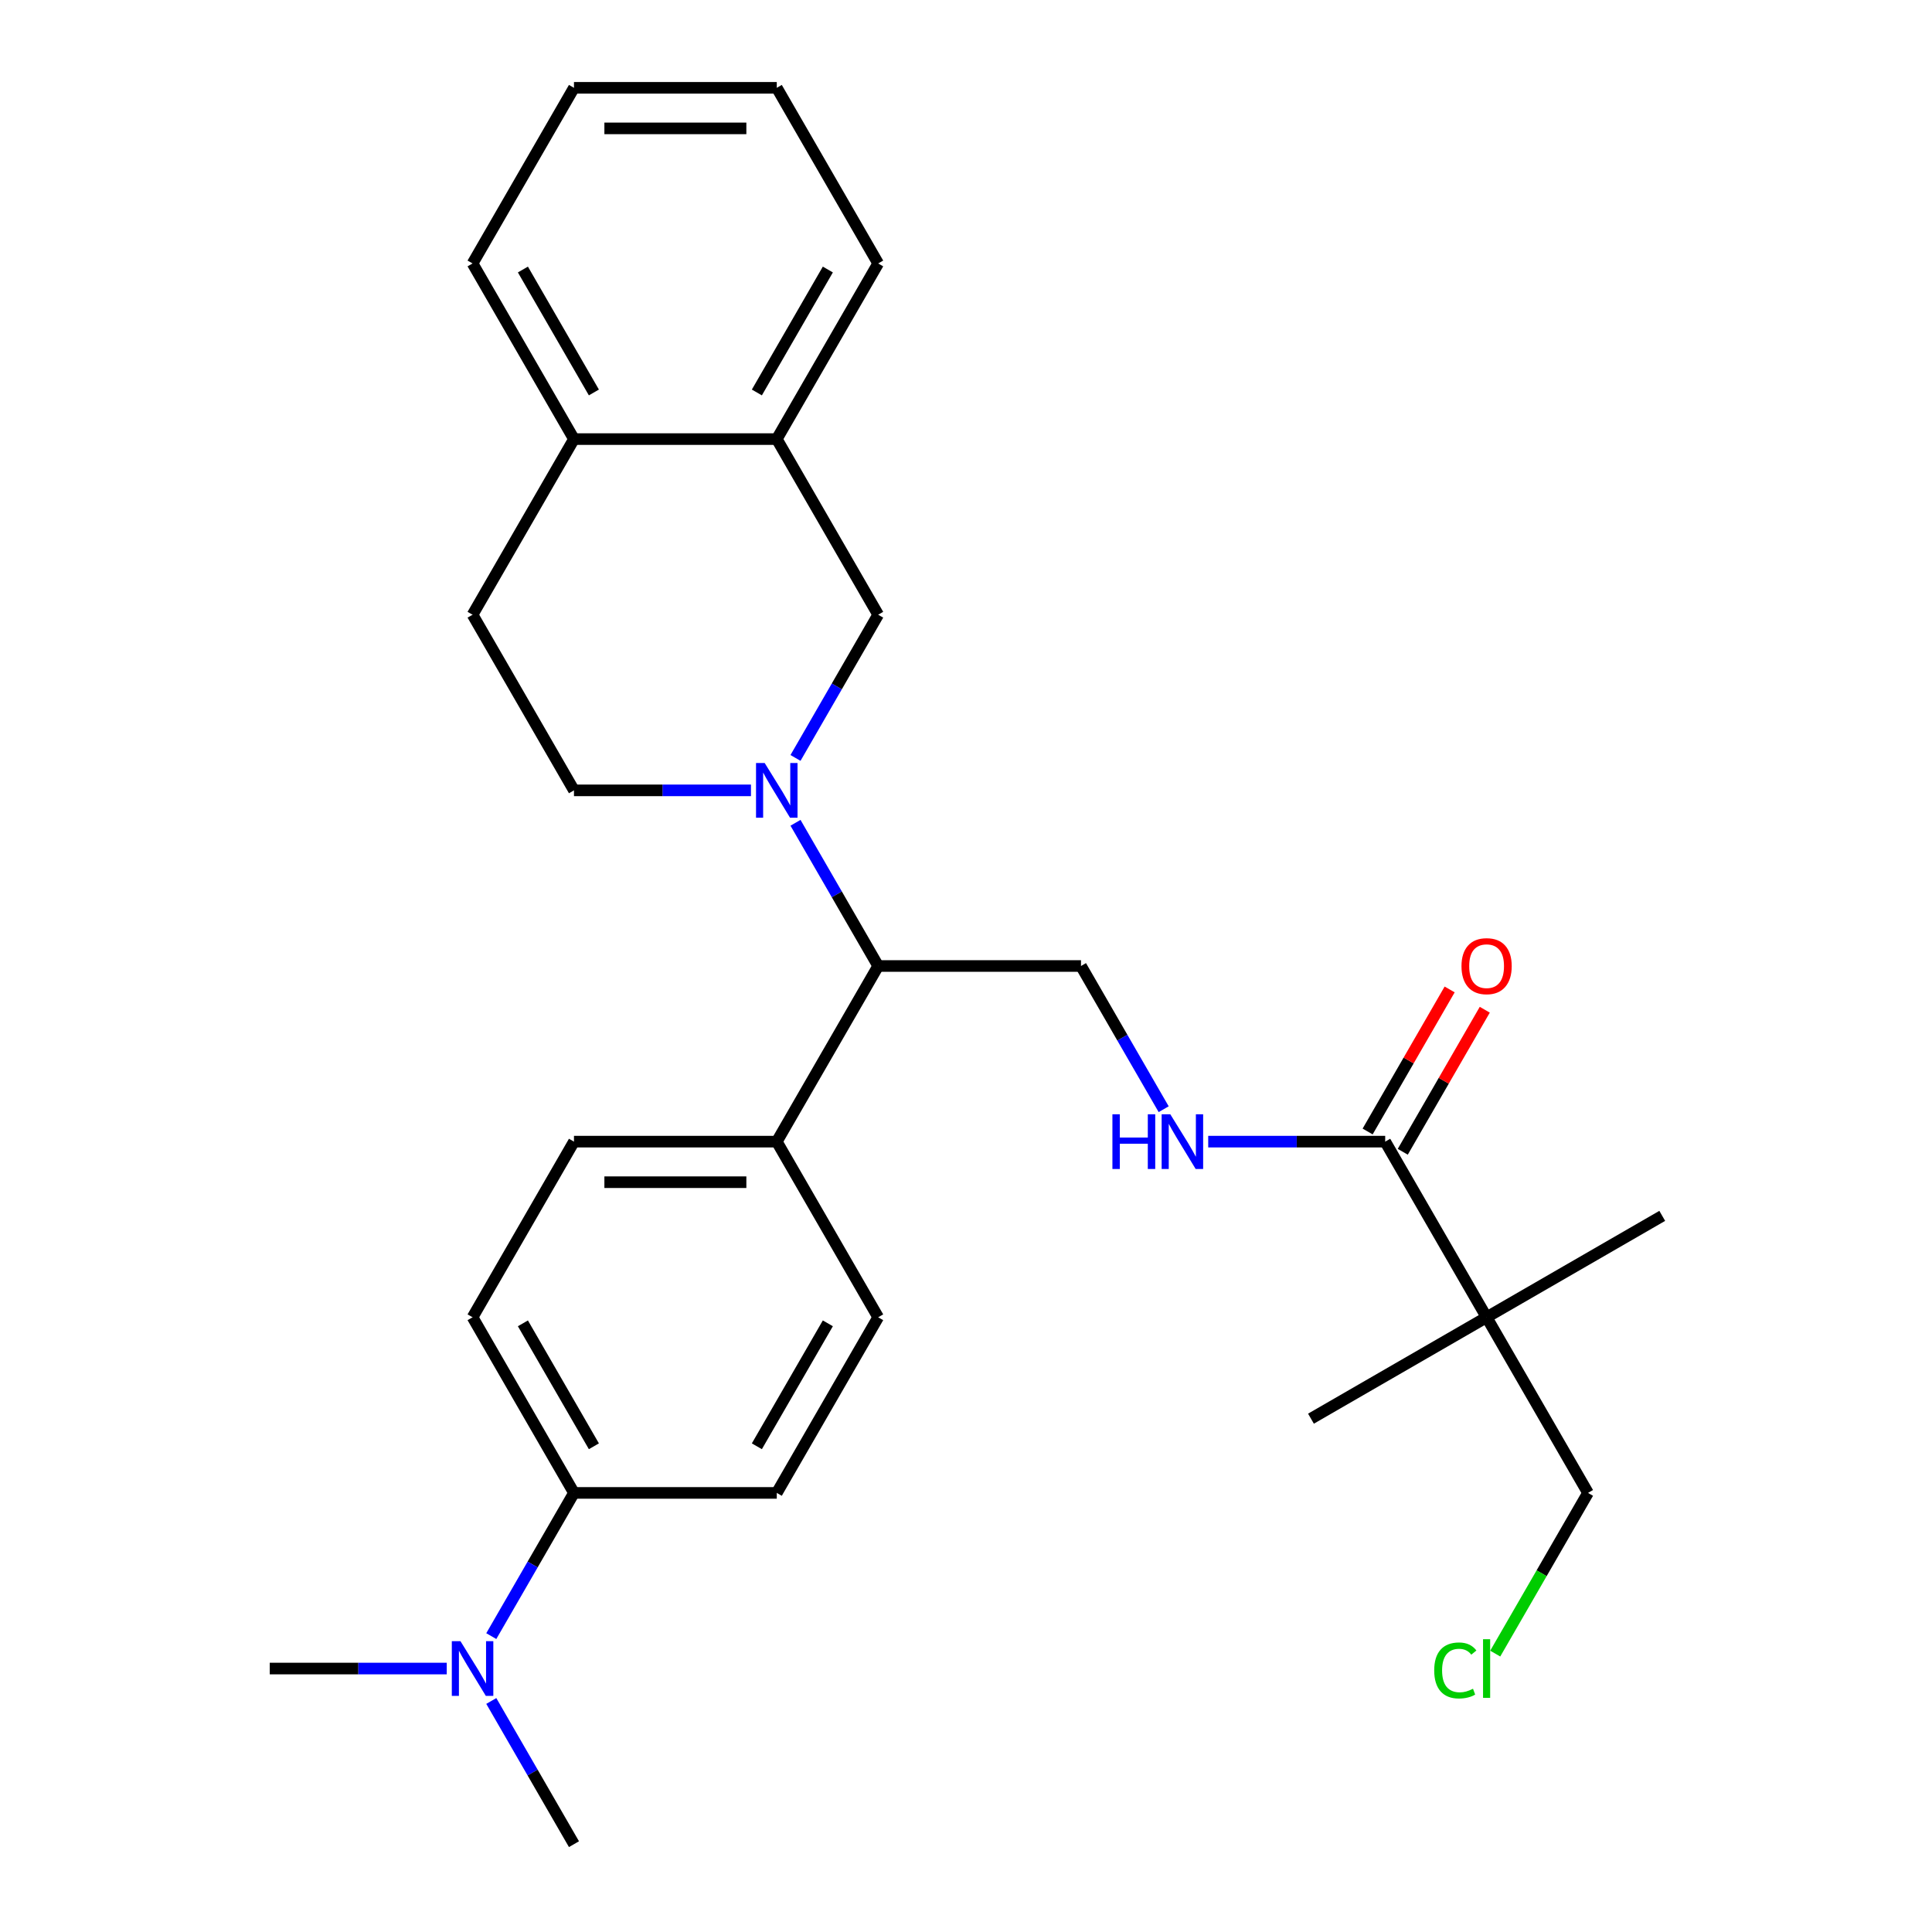 <?xml version='1.0' encoding='iso-8859-1'?>
<svg version='1.1' baseProfile='full'
              xmlns='http://www.w3.org/2000/svg'
                      xmlns:rdkit='http://www.rdkit.org/xml'
                      xmlns:xlink='http://www.w3.org/1999/xlink'
                  xml:space='preserve'
width='1000px' height='1000px' viewBox='0 0 1000 1000'>
<!-- END OF HEADER -->
<rect style='opacity:1.0;fill:#FFFFFF;stroke:none' width='1000' height='1000' x='0' y='0'> </rect>
<path class='bond-0' d='M 411.749,425.875 L 433.147,462.938' style='fill:none;fill-rule:evenodd;stroke:#0000FF;stroke-width:6px;stroke-linecap:butt;stroke-linejoin:miter;stroke-opacity:1' />
<path class='bond-0' d='M 433.147,462.938 L 454.545,500' style='fill:none;fill-rule:evenodd;stroke:#000000;stroke-width:6px;stroke-linecap:butt;stroke-linejoin:miter;stroke-opacity:1' />
<path class='bond-1' d='M 411.749,392.307 L 433.147,355.244' style='fill:none;fill-rule:evenodd;stroke:#0000FF;stroke-width:6px;stroke-linecap:butt;stroke-linejoin:miter;stroke-opacity:1' />
<path class='bond-1' d='M 433.147,355.244 L 454.545,318.182' style='fill:none;fill-rule:evenodd;stroke:#000000;stroke-width:6px;stroke-linecap:butt;stroke-linejoin:miter;stroke-opacity:1' />
<path class='bond-2' d='M 388.695,409.091 L 342.891,409.091' style='fill:none;fill-rule:evenodd;stroke:#0000FF;stroke-width:6px;stroke-linecap:butt;stroke-linejoin:miter;stroke-opacity:1' />
<path class='bond-2' d='M 342.891,409.091 L 297.086,409.091' style='fill:none;fill-rule:evenodd;stroke:#000000;stroke-width:6px;stroke-linecap:butt;stroke-linejoin:miter;stroke-opacity:1' />
<path class='bond-3' d='M 716.977,590.909 L 671.173,590.909' style='fill:none;fill-rule:evenodd;stroke:#000000;stroke-width:6px;stroke-linecap:butt;stroke-linejoin:miter;stroke-opacity:1' />
<path class='bond-3' d='M 671.173,590.909 L 625.369,590.909' style='fill:none;fill-rule:evenodd;stroke:#0000FF;stroke-width:6px;stroke-linecap:butt;stroke-linejoin:miter;stroke-opacity:1' />
<path class='bond-4' d='M 716.977,590.909 L 769.464,681.818' style='fill:none;fill-rule:evenodd;stroke:#000000;stroke-width:6px;stroke-linecap:butt;stroke-linejoin:miter;stroke-opacity:1' />
<path class='bond-5' d='M 726.068,596.158 L 747.293,559.395' style='fill:none;fill-rule:evenodd;stroke:#000000;stroke-width:6px;stroke-linecap:butt;stroke-linejoin:miter;stroke-opacity:1' />
<path class='bond-5' d='M 747.293,559.395 L 768.518,522.633' style='fill:none;fill-rule:evenodd;stroke:#FF0000;stroke-width:6px;stroke-linecap:butt;stroke-linejoin:miter;stroke-opacity:1' />
<path class='bond-5' d='M 707.886,585.66 L 729.111,548.898' style='fill:none;fill-rule:evenodd;stroke:#000000;stroke-width:6px;stroke-linecap:butt;stroke-linejoin:miter;stroke-opacity:1' />
<path class='bond-5' d='M 729.111,548.898 L 750.336,512.136' style='fill:none;fill-rule:evenodd;stroke:#FF0000;stroke-width:6px;stroke-linecap:butt;stroke-linejoin:miter;stroke-opacity:1' />
<path class='bond-6' d='M 769.464,681.818 L 821.95,772.727' style='fill:none;fill-rule:evenodd;stroke:#000000;stroke-width:6px;stroke-linecap:butt;stroke-linejoin:miter;stroke-opacity:1' />
<path class='bond-7' d='M 769.464,681.818 L 678.555,734.305' style='fill:none;fill-rule:evenodd;stroke:#000000;stroke-width:6px;stroke-linecap:butt;stroke-linejoin:miter;stroke-opacity:1' />
<path class='bond-8' d='M 769.464,681.818 L 860.373,629.332' style='fill:none;fill-rule:evenodd;stroke:#000000;stroke-width:6px;stroke-linecap:butt;stroke-linejoin:miter;stroke-opacity:1' />
<path class='bond-9' d='M 454.545,500 L 559.518,500' style='fill:none;fill-rule:evenodd;stroke:#000000;stroke-width:6px;stroke-linecap:butt;stroke-linejoin:miter;stroke-opacity:1' />
<path class='bond-10' d='M 454.545,500 L 402.059,590.909' style='fill:none;fill-rule:evenodd;stroke:#000000;stroke-width:6px;stroke-linecap:butt;stroke-linejoin:miter;stroke-opacity:1' />
<path class='bond-11' d='M 454.545,318.182 L 402.059,227.273' style='fill:none;fill-rule:evenodd;stroke:#000000;stroke-width:6px;stroke-linecap:butt;stroke-linejoin:miter;stroke-opacity:1' />
<path class='bond-12' d='M 602.314,574.125 L 580.916,537.062' style='fill:none;fill-rule:evenodd;stroke:#0000FF;stroke-width:6px;stroke-linecap:butt;stroke-linejoin:miter;stroke-opacity:1' />
<path class='bond-12' d='M 580.916,537.062 L 559.518,500' style='fill:none;fill-rule:evenodd;stroke:#000000;stroke-width:6px;stroke-linecap:butt;stroke-linejoin:miter;stroke-opacity:1' />
<path class='bond-13' d='M 402.059,227.273 L 454.545,136.364' style='fill:none;fill-rule:evenodd;stroke:#000000;stroke-width:6px;stroke-linecap:butt;stroke-linejoin:miter;stroke-opacity:1' />
<path class='bond-13' d='M 391.75,203.139 L 428.491,139.503' style='fill:none;fill-rule:evenodd;stroke:#000000;stroke-width:6px;stroke-linecap:butt;stroke-linejoin:miter;stroke-opacity:1' />
<path class='bond-14' d='M 402.059,227.273 L 297.086,227.273' style='fill:none;fill-rule:evenodd;stroke:#000000;stroke-width:6px;stroke-linecap:butt;stroke-linejoin:miter;stroke-opacity:1' />
<path class='bond-15' d='M 297.086,409.091 L 244.6,318.182' style='fill:none;fill-rule:evenodd;stroke:#000000;stroke-width:6px;stroke-linecap:butt;stroke-linejoin:miter;stroke-opacity:1' />
<path class='bond-16' d='M 402.059,590.909 L 454.545,681.818' style='fill:none;fill-rule:evenodd;stroke:#000000;stroke-width:6px;stroke-linecap:butt;stroke-linejoin:miter;stroke-opacity:1' />
<path class='bond-17' d='M 402.059,590.909 L 297.086,590.909' style='fill:none;fill-rule:evenodd;stroke:#000000;stroke-width:6px;stroke-linecap:butt;stroke-linejoin:miter;stroke-opacity:1' />
<path class='bond-17' d='M 386.313,611.904 L 312.832,611.904' style='fill:none;fill-rule:evenodd;stroke:#000000;stroke-width:6px;stroke-linecap:butt;stroke-linejoin:miter;stroke-opacity:1' />
<path class='bond-18' d='M 297.086,772.727 L 244.6,681.818' style='fill:none;fill-rule:evenodd;stroke:#000000;stroke-width:6px;stroke-linecap:butt;stroke-linejoin:miter;stroke-opacity:1' />
<path class='bond-18' d='M 307.395,748.594 L 270.655,684.957' style='fill:none;fill-rule:evenodd;stroke:#000000;stroke-width:6px;stroke-linecap:butt;stroke-linejoin:miter;stroke-opacity:1' />
<path class='bond-19' d='M 297.086,772.727 L 275.688,809.79' style='fill:none;fill-rule:evenodd;stroke:#000000;stroke-width:6px;stroke-linecap:butt;stroke-linejoin:miter;stroke-opacity:1' />
<path class='bond-19' d='M 275.688,809.79 L 254.29,846.852' style='fill:none;fill-rule:evenodd;stroke:#0000FF;stroke-width:6px;stroke-linecap:butt;stroke-linejoin:miter;stroke-opacity:1' />
<path class='bond-20' d='M 297.086,772.727 L 402.059,772.727' style='fill:none;fill-rule:evenodd;stroke:#000000;stroke-width:6px;stroke-linecap:butt;stroke-linejoin:miter;stroke-opacity:1' />
<path class='bond-21' d='M 297.086,227.273 L 244.6,318.182' style='fill:none;fill-rule:evenodd;stroke:#000000;stroke-width:6px;stroke-linecap:butt;stroke-linejoin:miter;stroke-opacity:1' />
<path class='bond-22' d='M 297.086,227.273 L 244.6,136.364' style='fill:none;fill-rule:evenodd;stroke:#000000;stroke-width:6px;stroke-linecap:butt;stroke-linejoin:miter;stroke-opacity:1' />
<path class='bond-22' d='M 307.395,203.139 L 270.655,139.503' style='fill:none;fill-rule:evenodd;stroke:#000000;stroke-width:6px;stroke-linecap:butt;stroke-linejoin:miter;stroke-opacity:1' />
<path class='bond-23' d='M 231.236,863.636 L 185.431,863.636' style='fill:none;fill-rule:evenodd;stroke:#0000FF;stroke-width:6px;stroke-linecap:butt;stroke-linejoin:miter;stroke-opacity:1' />
<path class='bond-23' d='M 185.431,863.636 L 139.627,863.636' style='fill:none;fill-rule:evenodd;stroke:#000000;stroke-width:6px;stroke-linecap:butt;stroke-linejoin:miter;stroke-opacity:1' />
<path class='bond-24' d='M 254.29,880.421 L 275.688,917.483' style='fill:none;fill-rule:evenodd;stroke:#0000FF;stroke-width:6px;stroke-linecap:butt;stroke-linejoin:miter;stroke-opacity:1' />
<path class='bond-24' d='M 275.688,917.483 L 297.086,954.545' style='fill:none;fill-rule:evenodd;stroke:#000000;stroke-width:6px;stroke-linecap:butt;stroke-linejoin:miter;stroke-opacity:1' />
<path class='bond-25' d='M 244.6,681.818 L 297.086,590.909' style='fill:none;fill-rule:evenodd;stroke:#000000;stroke-width:6px;stroke-linecap:butt;stroke-linejoin:miter;stroke-opacity:1' />
<path class='bond-26' d='M 402.059,772.727 L 454.545,681.818' style='fill:none;fill-rule:evenodd;stroke:#000000;stroke-width:6px;stroke-linecap:butt;stroke-linejoin:miter;stroke-opacity:1' />
<path class='bond-26' d='M 391.75,748.594 L 428.491,684.957' style='fill:none;fill-rule:evenodd;stroke:#000000;stroke-width:6px;stroke-linecap:butt;stroke-linejoin:miter;stroke-opacity:1' />
<path class='bond-27' d='M 821.95,772.727 L 797.939,814.316' style='fill:none;fill-rule:evenodd;stroke:#000000;stroke-width:6px;stroke-linecap:butt;stroke-linejoin:miter;stroke-opacity:1' />
<path class='bond-27' d='M 797.939,814.316 L 773.928,855.904' style='fill:none;fill-rule:evenodd;stroke:#00CC00;stroke-width:6px;stroke-linecap:butt;stroke-linejoin:miter;stroke-opacity:1' />
<path class='bond-28' d='M 454.545,136.364 L 402.059,45.455' style='fill:none;fill-rule:evenodd;stroke:#000000;stroke-width:6px;stroke-linecap:butt;stroke-linejoin:miter;stroke-opacity:1' />
<path class='bond-29' d='M 244.6,136.364 L 297.086,45.455' style='fill:none;fill-rule:evenodd;stroke:#000000;stroke-width:6px;stroke-linecap:butt;stroke-linejoin:miter;stroke-opacity:1' />
<path class='bond-30' d='M 402.059,45.455 L 297.086,45.455' style='fill:none;fill-rule:evenodd;stroke:#000000;stroke-width:6px;stroke-linecap:butt;stroke-linejoin:miter;stroke-opacity:1' />
<path class='bond-30' d='M 386.313,66.449 L 312.832,66.449' style='fill:none;fill-rule:evenodd;stroke:#000000;stroke-width:6px;stroke-linecap:butt;stroke-linejoin:miter;stroke-opacity:1' />
<path  class='atom-0' d='M 395.799 394.931
L 405.079 409.931
Q 405.999 411.411, 407.479 414.091
Q 408.959 416.771, 409.039 416.931
L 409.039 394.931
L 412.799 394.931
L 412.799 423.251
L 408.919 423.251
L 398.959 406.851
Q 397.799 404.931, 396.559 402.731
Q 395.359 400.531, 394.999 399.851
L 394.999 423.251
L 391.319 423.251
L 391.319 394.931
L 395.799 394.931
' fill='#0000FF'/>
<path  class='atom-5' d='M 575.785 576.749
L 579.625 576.749
L 579.625 588.789
L 594.105 588.789
L 594.105 576.749
L 597.945 576.749
L 597.945 605.069
L 594.105 605.069
L 594.105 591.989
L 579.625 591.989
L 579.625 605.069
L 575.785 605.069
L 575.785 576.749
' fill='#0000FF'/>
<path  class='atom-5' d='M 605.745 576.749
L 615.025 591.749
Q 615.945 593.229, 617.425 595.909
Q 618.905 598.589, 618.985 598.749
L 618.985 576.749
L 622.745 576.749
L 622.745 605.069
L 618.865 605.069
L 608.905 588.669
Q 607.745 586.749, 606.505 584.549
Q 605.305 582.349, 604.945 581.669
L 604.945 605.069
L 601.265 605.069
L 601.265 576.749
L 605.745 576.749
' fill='#0000FF'/>
<path  class='atom-12' d='M 238.34 849.476
L 247.62 864.476
Q 248.54 865.956, 250.02 868.636
Q 251.5 871.316, 251.58 871.476
L 251.58 849.476
L 255.34 849.476
L 255.34 877.796
L 251.46 877.796
L 241.5 861.396
Q 240.34 859.476, 239.1 857.276
Q 237.9 855.076, 237.54 854.396
L 237.54 877.796
L 233.86 877.796
L 233.86 849.476
L 238.34 849.476
' fill='#0000FF'/>
<path  class='atom-13' d='M 756.464 500.08
Q 756.464 493.28, 759.824 489.48
Q 763.184 485.68, 769.464 485.68
Q 775.744 485.68, 779.104 489.48
Q 782.464 493.28, 782.464 500.08
Q 782.464 506.96, 779.064 510.88
Q 775.664 514.76, 769.464 514.76
Q 763.224 514.76, 759.824 510.88
Q 756.464 507, 756.464 500.08
M 769.464 511.56
Q 773.784 511.56, 776.104 508.68
Q 778.464 505.76, 778.464 500.08
Q 778.464 494.52, 776.104 491.72
Q 773.784 488.88, 769.464 488.88
Q 765.144 488.88, 762.784 491.68
Q 760.464 494.48, 760.464 500.08
Q 760.464 505.8, 762.784 508.68
Q 765.144 511.56, 769.464 511.56
' fill='#FF0000'/>
<path  class='atom-22' d='M 742.344 864.616
Q 742.344 857.576, 745.624 853.896
Q 748.944 850.176, 755.224 850.176
Q 761.064 850.176, 764.184 854.296
L 761.544 856.456
Q 759.264 853.456, 755.224 853.456
Q 750.944 853.456, 748.664 856.336
Q 746.424 859.176, 746.424 864.616
Q 746.424 870.216, 748.744 873.096
Q 751.104 875.976, 755.664 875.976
Q 758.784 875.976, 762.424 874.096
L 763.544 877.096
Q 762.064 878.056, 759.824 878.616
Q 757.584 879.176, 755.104 879.176
Q 748.944 879.176, 745.624 875.416
Q 742.344 871.656, 742.344 864.616
' fill='#00CC00'/>
<path  class='atom-22' d='M 767.624 848.456
L 771.304 848.456
L 771.304 878.816
L 767.624 878.816
L 767.624 848.456
' fill='#00CC00'/>
</svg>

